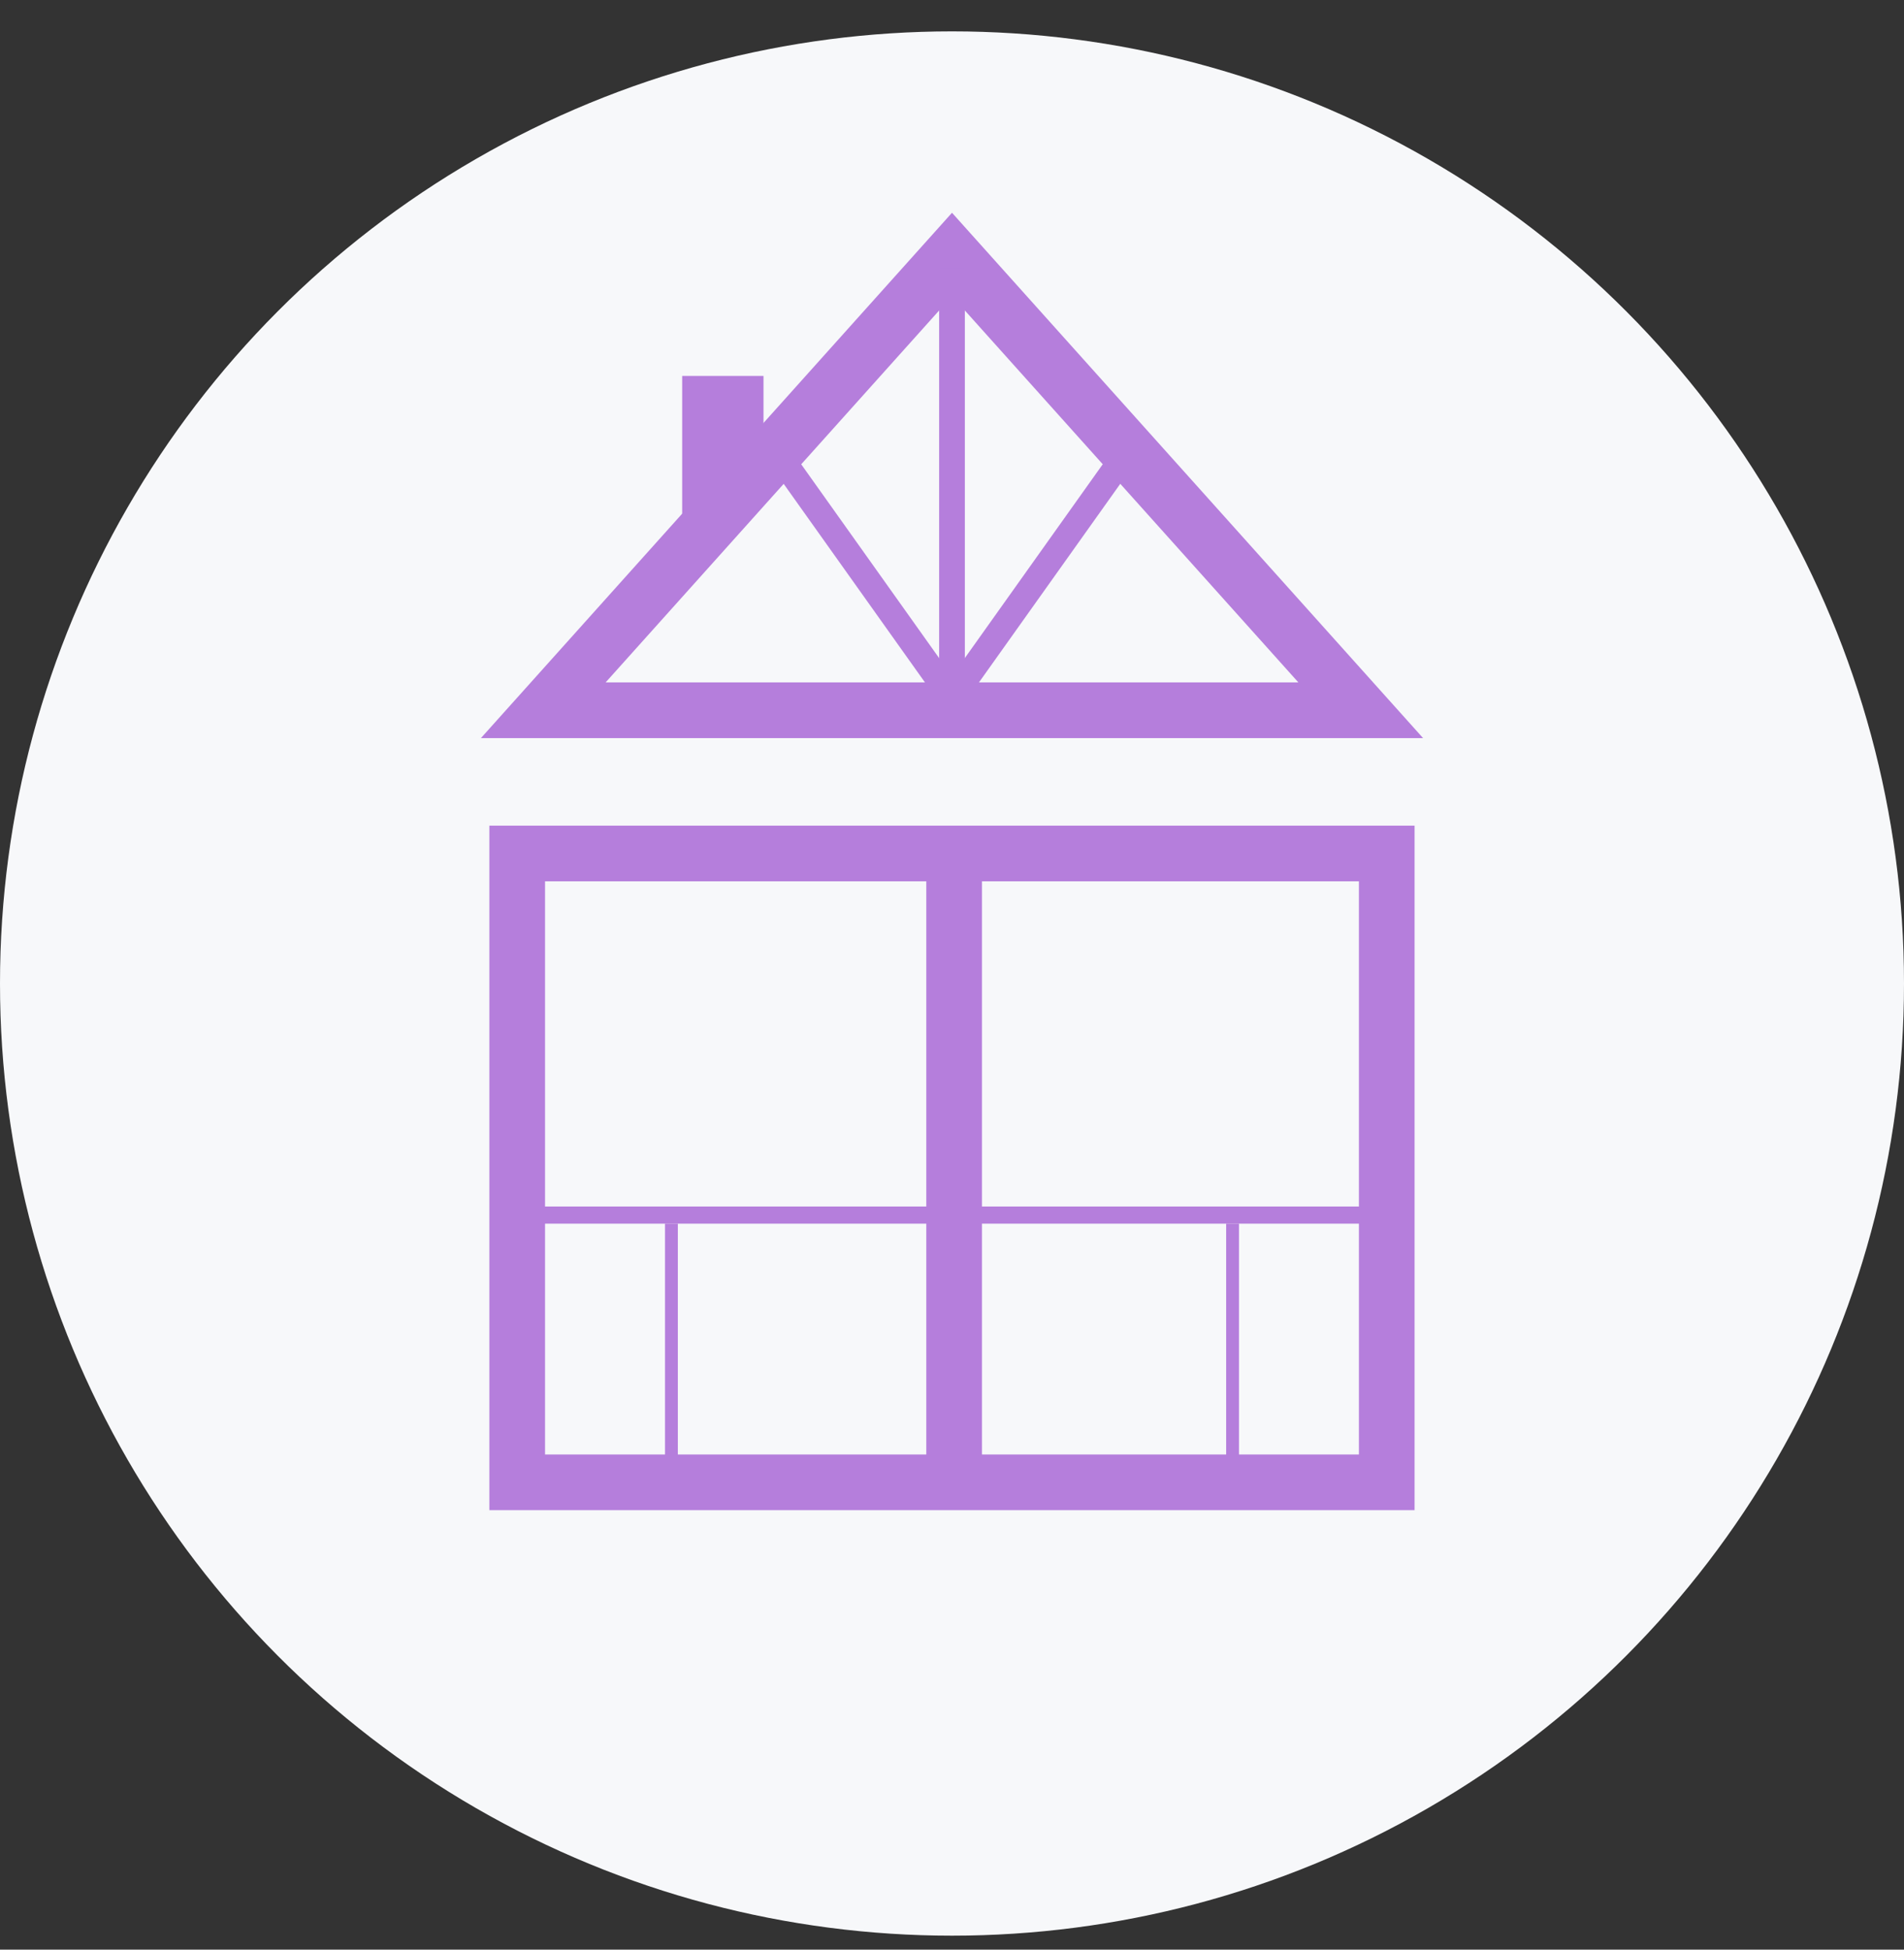 <?xml version="1.0" encoding="UTF-8"?> <svg xmlns="http://www.w3.org/2000/svg" width="42" height="43" viewBox="0 0 42 43" fill="none"><rect x="0" y="0" width="42" height="43" fill="#333333" stroke="none"/> <circle cx="21" cy="21.692" r="21" fill="#F7F8FA"></circle> <path d="M11.984 15.665L21 5.612L30.016 15.665H11.984Z" stroke="#B57EDC" stroke-width="1.228"></path> <rect x="11.409" y="18.824" width="19.181" height="13.869" stroke="#B57EDC" stroke-width="1.228"></rect> <line x1="21" y1="5.921" x2="21" y2="15.489" stroke="#B57EDC" stroke-width="0.567"></line> <line y1="-0.283" x2="6.68" y2="-0.283" transform="matrix(0.58 0.815 -0.852 0.523 16.843 10.047)" stroke="#B57EDC" stroke-width="0.567"></line> <line y1="-0.283" x2="6.68" y2="-0.283" transform="matrix(-0.58 0.815 0.852 0.523 24.968 10.31)" stroke="#B57EDC" stroke-width="0.567"></line> <path d="M15.095 8.338H16.795V9.457L15.095 11.245V8.338Z" fill="#B57EDC" stroke="#B57EDC" stroke-width="0.094"></path> <line x1="21.047" y1="19.175" x2="21.047" y2="32.693" stroke="#B57EDC" stroke-width="1.228"></line> <line x1="10.984" y1="26.799" x2="30.921" y2="26.799" stroke="#B57EDC" stroke-width="0.378"></line> <line x1="14.811" y1="26.988" x2="14.811" y2="32.869" stroke="#B57EDC" stroke-width="0.283"></line> <line x1="27.189" y1="26.988" x2="27.189" y2="32.869" stroke="#B57EDC" stroke-width="0.283"></line> </svg> 